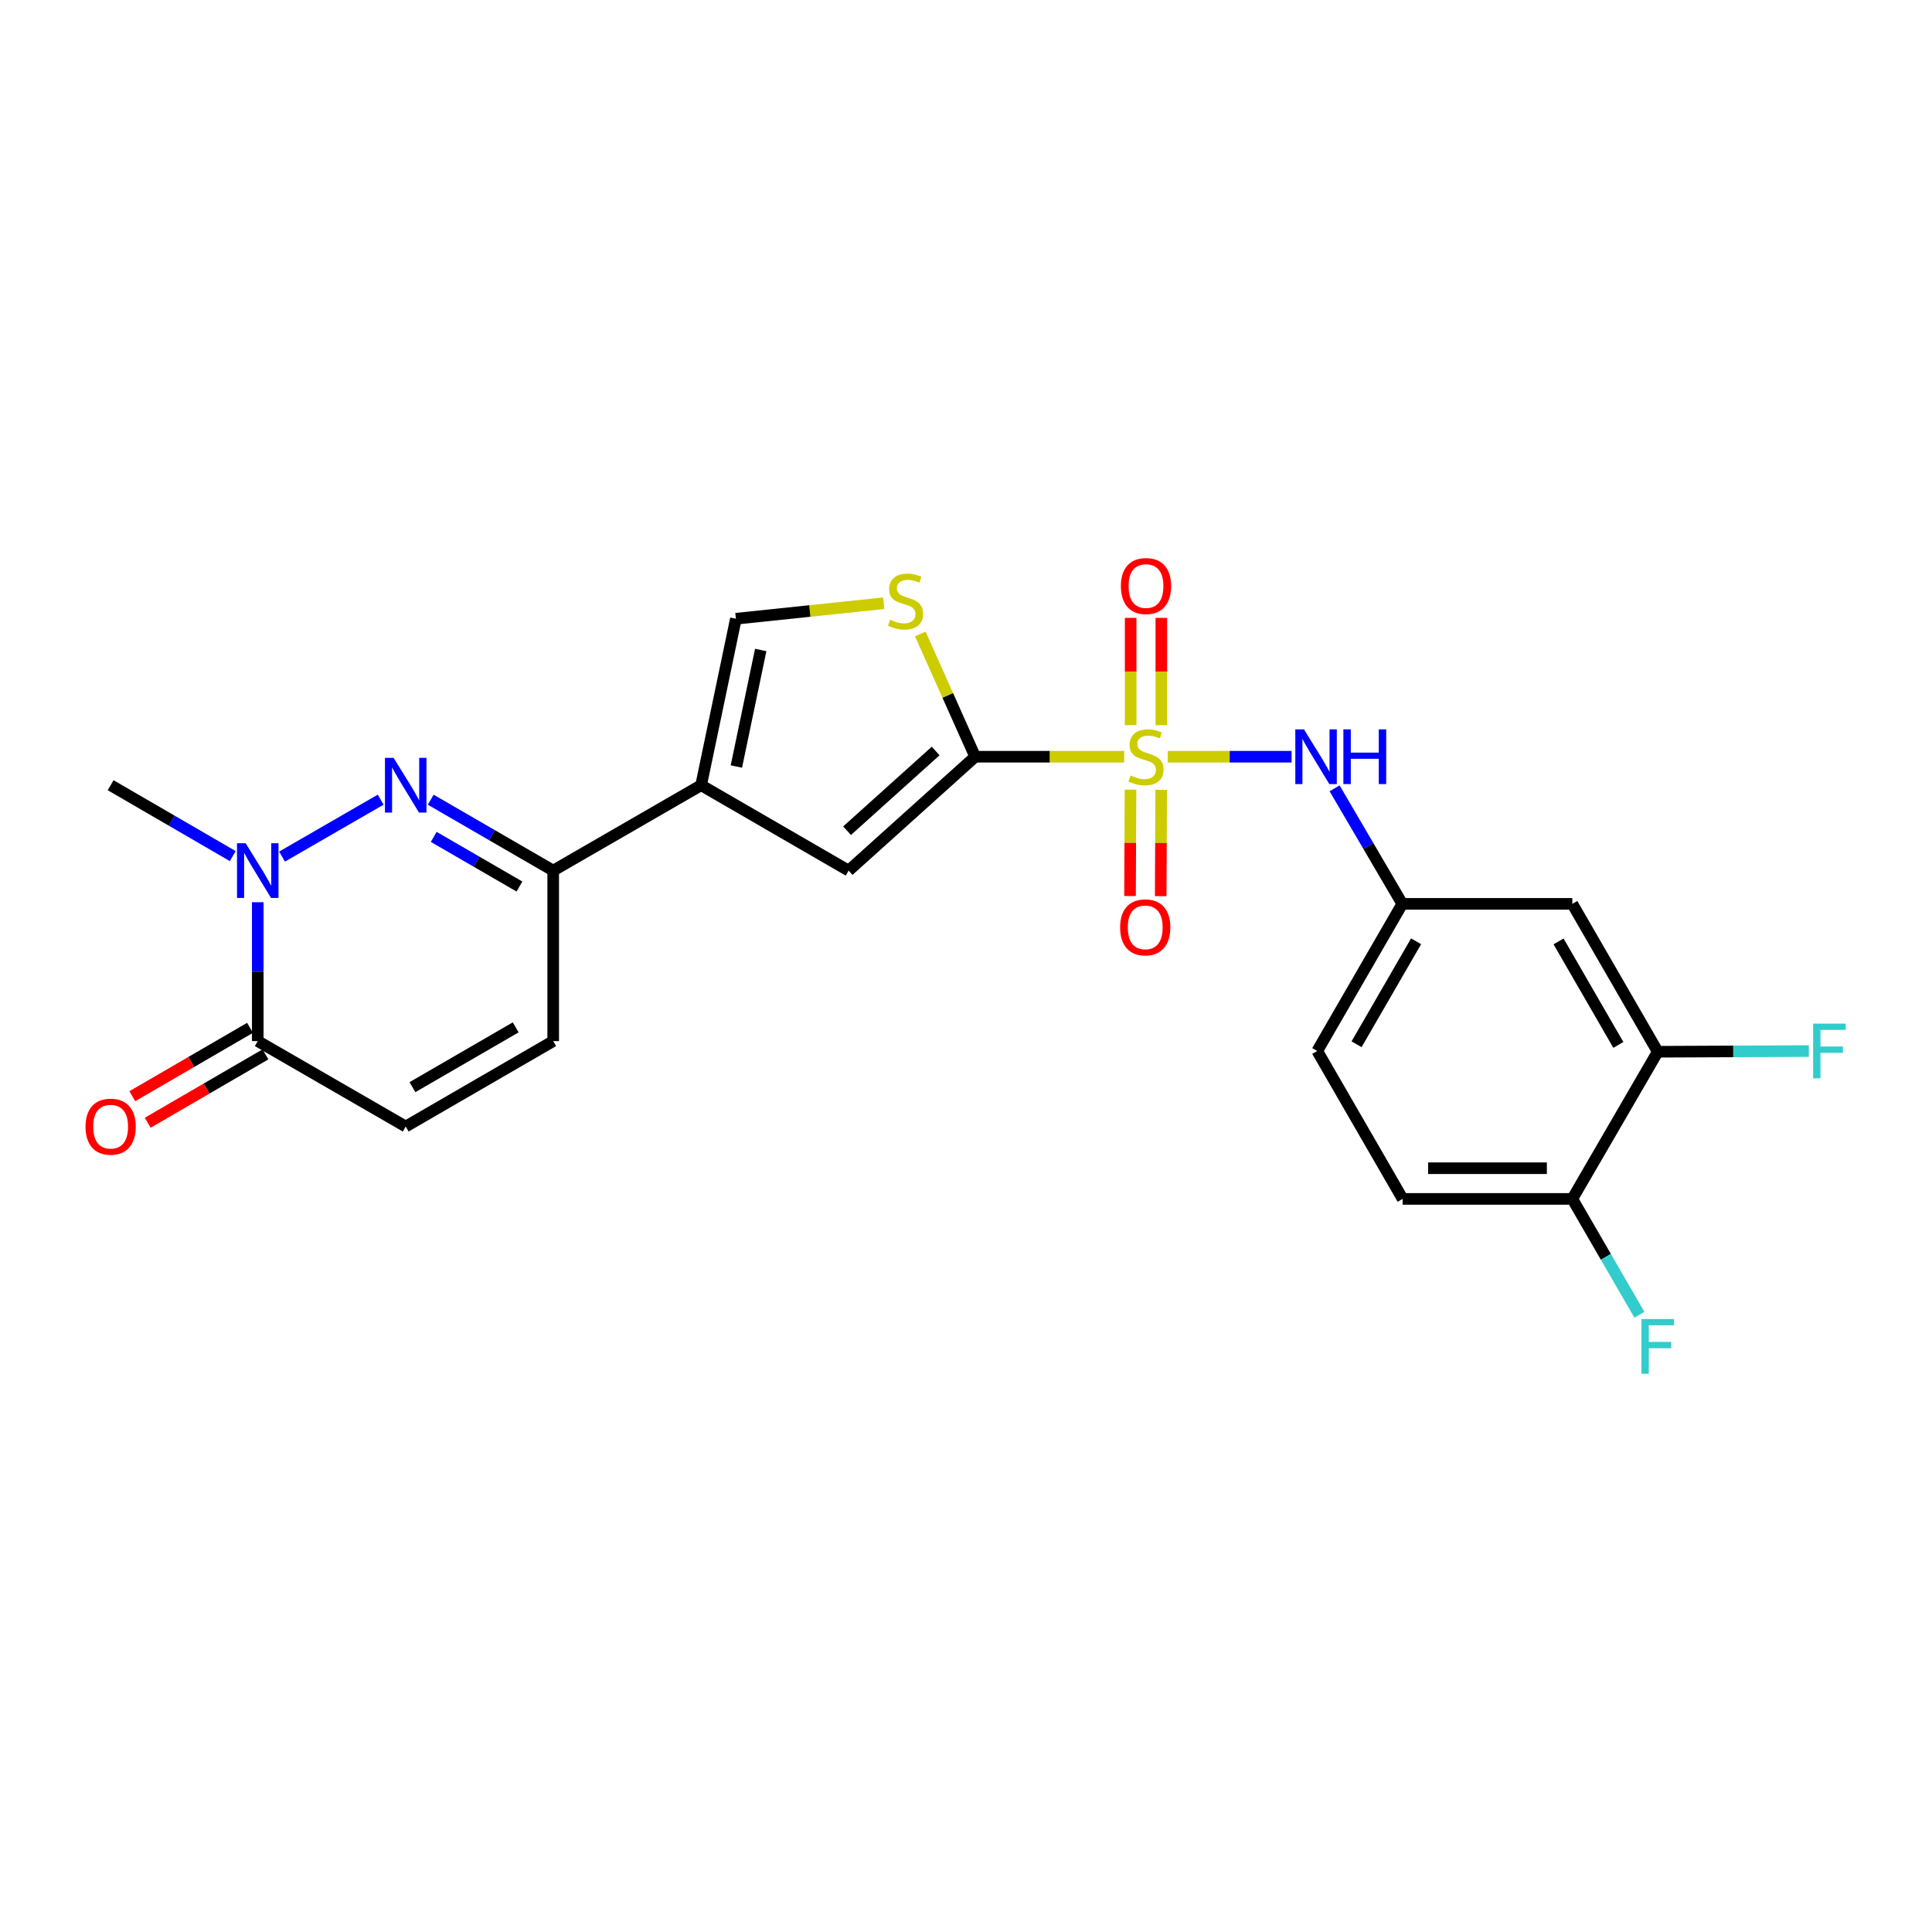 <?xml version='1.0' encoding='iso-8859-1'?>
<svg version='1.1' baseProfile='full'
              xmlns='http://www.w3.org/2000/svg'
                      xmlns:rdkit='http://www.rdkit.org/xml'
                      xmlns:xlink='http://www.w3.org/1999/xlink'
                  xml:space='preserve'
width='1000px' height='1000px' viewBox='0 0 1000 1000'>
<!-- END OF HEADER -->
<rect style='opacity:1.0;fill:#FFFFFF;stroke:none' width='1000' height='1000' x='0' y='0'> </rect>
<path class='bond-0' d='M 581.876,391.675 L 543.311,391.675' style='fill:none;fill-rule:evenodd;stroke:#CCCC00;stroke-width:6px;stroke-linecap:butt;stroke-linejoin:miter;stroke-opacity:1' />
<path class='bond-0' d='M 543.311,391.675 L 504.746,391.675' style='fill:none;fill-rule:evenodd;stroke:#000000;stroke-width:6px;stroke-linecap:butt;stroke-linejoin:miter;stroke-opacity:1' />
<path class='bond-8' d='M 604.447,391.675 L 636.489,391.675' style='fill:none;fill-rule:evenodd;stroke:#CCCC00;stroke-width:6px;stroke-linecap:butt;stroke-linejoin:miter;stroke-opacity:1' />
<path class='bond-8' d='M 636.489,391.675 L 668.532,391.675' style='fill:none;fill-rule:evenodd;stroke:#0000FF;stroke-width:6px;stroke-linecap:butt;stroke-linejoin:miter;stroke-opacity:1' />
<path class='bond-12' d='M 601.108,375.345 L 601.108,347.581' style='fill:none;fill-rule:evenodd;stroke:#CCCC00;stroke-width:6px;stroke-linecap:butt;stroke-linejoin:miter;stroke-opacity:1' />
<path class='bond-12' d='M 601.108,347.581 L 601.108,319.817' style='fill:none;fill-rule:evenodd;stroke:#FF0000;stroke-width:6px;stroke-linecap:butt;stroke-linejoin:miter;stroke-opacity:1' />
<path class='bond-12' d='M 585.225,375.345 L 585.225,347.581' style='fill:none;fill-rule:evenodd;stroke:#CCCC00;stroke-width:6px;stroke-linecap:butt;stroke-linejoin:miter;stroke-opacity:1' />
<path class='bond-12' d='M 585.225,347.581 L 585.225,319.817' style='fill:none;fill-rule:evenodd;stroke:#FF0000;stroke-width:6px;stroke-linecap:butt;stroke-linejoin:miter;stroke-opacity:1' />
<path class='bond-13' d='M 585.149,408.726 L 585.025,436.255' style='fill:none;fill-rule:evenodd;stroke:#CCCC00;stroke-width:6px;stroke-linecap:butt;stroke-linejoin:miter;stroke-opacity:1' />
<path class='bond-13' d='M 585.025,436.255 L 584.901,463.785' style='fill:none;fill-rule:evenodd;stroke:#FF0000;stroke-width:6px;stroke-linecap:butt;stroke-linejoin:miter;stroke-opacity:1' />
<path class='bond-13' d='M 601.031,408.797 L 600.907,436.327' style='fill:none;fill-rule:evenodd;stroke:#CCCC00;stroke-width:6px;stroke-linecap:butt;stroke-linejoin:miter;stroke-opacity:1' />
<path class='bond-13' d='M 600.907,436.327 L 600.783,463.856' style='fill:none;fill-rule:evenodd;stroke:#FF0000;stroke-width:6px;stroke-linecap:butt;stroke-linejoin:miter;stroke-opacity:1' />
<path class='bond-5' d='M 504.746,391.675 L 439.239,450.625' style='fill:none;fill-rule:evenodd;stroke:#000000;stroke-width:6px;stroke-linecap:butt;stroke-linejoin:miter;stroke-opacity:1' />
<path class='bond-5' d='M 484.295,388.712 L 438.441,429.977' style='fill:none;fill-rule:evenodd;stroke:#000000;stroke-width:6px;stroke-linecap:butt;stroke-linejoin:miter;stroke-opacity:1' />
<path class='bond-6' d='M 504.746,391.675 L 490.546,359.904' style='fill:none;fill-rule:evenodd;stroke:#000000;stroke-width:6px;stroke-linecap:butt;stroke-linejoin:miter;stroke-opacity:1' />
<path class='bond-6' d='M 490.546,359.904 L 476.347,328.133' style='fill:none;fill-rule:evenodd;stroke:#CCCC00;stroke-width:6px;stroke-linecap:butt;stroke-linejoin:miter;stroke-opacity:1' />
<path class='bond-1' d='M 222.94,413.923 L 254.638,432.274' style='fill:none;fill-rule:evenodd;stroke:#0000FF;stroke-width:6px;stroke-linecap:butt;stroke-linejoin:miter;stroke-opacity:1' />
<path class='bond-1' d='M 254.638,432.274 L 286.336,450.625' style='fill:none;fill-rule:evenodd;stroke:#000000;stroke-width:6px;stroke-linecap:butt;stroke-linejoin:miter;stroke-opacity:1' />
<path class='bond-1' d='M 224.492,433.173 L 246.68,446.019' style='fill:none;fill-rule:evenodd;stroke:#0000FF;stroke-width:6px;stroke-linecap:butt;stroke-linejoin:miter;stroke-opacity:1' />
<path class='bond-1' d='M 246.68,446.019 L 268.869,458.865' style='fill:none;fill-rule:evenodd;stroke:#000000;stroke-width:6px;stroke-linecap:butt;stroke-linejoin:miter;stroke-opacity:1' />
<path class='bond-3' d='M 197.044,413.902 L 145.991,443.367' style='fill:none;fill-rule:evenodd;stroke:#0000FF;stroke-width:6px;stroke-linecap:butt;stroke-linejoin:miter;stroke-opacity:1' />
<path class='bond-2' d='M 362.898,406.428 L 439.239,450.625' style='fill:none;fill-rule:evenodd;stroke:#000000;stroke-width:6px;stroke-linecap:butt;stroke-linejoin:miter;stroke-opacity:1' />
<path class='bond-4' d='M 362.898,406.428 L 286.336,450.625' style='fill:none;fill-rule:evenodd;stroke:#000000;stroke-width:6px;stroke-linecap:butt;stroke-linejoin:miter;stroke-opacity:1' />
<path class='bond-24' d='M 362.898,406.428 L 380.898,320.257' style='fill:none;fill-rule:evenodd;stroke:#000000;stroke-width:6px;stroke-linecap:butt;stroke-linejoin:miter;stroke-opacity:1' />
<path class='bond-24' d='M 381.145,396.75 L 393.745,336.43' style='fill:none;fill-rule:evenodd;stroke:#000000;stroke-width:6px;stroke-linecap:butt;stroke-linejoin:miter;stroke-opacity:1' />
<path class='bond-23' d='M 120.474,443.114 L 88.871,424.771' style='fill:none;fill-rule:evenodd;stroke:#0000FF;stroke-width:6px;stroke-linecap:butt;stroke-linejoin:miter;stroke-opacity:1' />
<path class='bond-23' d='M 88.871,424.771 L 57.267,406.428' style='fill:none;fill-rule:evenodd;stroke:#000000;stroke-width:6px;stroke-linecap:butt;stroke-linejoin:miter;stroke-opacity:1' />
<path class='bond-26' d='M 133.415,466.992 L 133.415,502.931' style='fill:none;fill-rule:evenodd;stroke:#0000FF;stroke-width:6px;stroke-linecap:butt;stroke-linejoin:miter;stroke-opacity:1' />
<path class='bond-26' d='M 133.415,502.931 L 133.415,538.87' style='fill:none;fill-rule:evenodd;stroke:#000000;stroke-width:6px;stroke-linecap:butt;stroke-linejoin:miter;stroke-opacity:1' />
<path class='bond-11' d='M 286.336,450.625 L 286.336,538.87' style='fill:none;fill-rule:evenodd;stroke:#000000;stroke-width:6px;stroke-linecap:butt;stroke-linejoin:miter;stroke-opacity:1' />
<path class='bond-9' d='M 457.423,312.23 L 419.16,316.243' style='fill:none;fill-rule:evenodd;stroke:#CCCC00;stroke-width:6px;stroke-linecap:butt;stroke-linejoin:miter;stroke-opacity:1' />
<path class='bond-9' d='M 419.16,316.243 L 380.898,320.257' style='fill:none;fill-rule:evenodd;stroke:#000000;stroke-width:6px;stroke-linecap:butt;stroke-linejoin:miter;stroke-opacity:1' />
<path class='bond-7' d='M 133.415,538.87 L 209.994,583.085' style='fill:none;fill-rule:evenodd;stroke:#000000;stroke-width:6px;stroke-linecap:butt;stroke-linejoin:miter;stroke-opacity:1' />
<path class='bond-18' d='M 129.427,532.002 L 98.954,549.697' style='fill:none;fill-rule:evenodd;stroke:#000000;stroke-width:6px;stroke-linecap:butt;stroke-linejoin:miter;stroke-opacity:1' />
<path class='bond-18' d='M 98.954,549.697 L 68.481,567.391' style='fill:none;fill-rule:evenodd;stroke:#FF0000;stroke-width:6px;stroke-linecap:butt;stroke-linejoin:miter;stroke-opacity:1' />
<path class='bond-18' d='M 137.402,545.737 L 106.929,563.431' style='fill:none;fill-rule:evenodd;stroke:#000000;stroke-width:6px;stroke-linecap:butt;stroke-linejoin:miter;stroke-opacity:1' />
<path class='bond-18' d='M 106.929,563.431 L 76.456,581.126' style='fill:none;fill-rule:evenodd;stroke:#FF0000;stroke-width:6px;stroke-linecap:butt;stroke-linejoin:miter;stroke-opacity:1' />
<path class='bond-16' d='M 690.781,408.042 L 708.3,437.941' style='fill:none;fill-rule:evenodd;stroke:#0000FF;stroke-width:6px;stroke-linecap:butt;stroke-linejoin:miter;stroke-opacity:1' />
<path class='bond-16' d='M 708.3,437.941 L 725.82,467.84' style='fill:none;fill-rule:evenodd;stroke:#000000;stroke-width:6px;stroke-linecap:butt;stroke-linejoin:miter;stroke-opacity:1' />
<path class='bond-10' d='M 209.994,583.085 L 286.336,538.87' style='fill:none;fill-rule:evenodd;stroke:#000000;stroke-width:6px;stroke-linecap:butt;stroke-linejoin:miter;stroke-opacity:1' />
<path class='bond-10' d='M 213.486,562.709 L 266.925,531.758' style='fill:none;fill-rule:evenodd;stroke:#000000;stroke-width:6px;stroke-linecap:butt;stroke-linejoin:miter;stroke-opacity:1' />
<path class='bond-14' d='M 858.041,544.385 L 813.826,467.84' style='fill:none;fill-rule:evenodd;stroke:#000000;stroke-width:6px;stroke-linecap:butt;stroke-linejoin:miter;stroke-opacity:1' />
<path class='bond-14' d='M 837.656,540.847 L 806.706,487.266' style='fill:none;fill-rule:evenodd;stroke:#000000;stroke-width:6px;stroke-linecap:butt;stroke-linejoin:miter;stroke-opacity:1' />
<path class='bond-20' d='M 858.041,544.385 L 897.147,544.21' style='fill:none;fill-rule:evenodd;stroke:#000000;stroke-width:6px;stroke-linecap:butt;stroke-linejoin:miter;stroke-opacity:1' />
<path class='bond-20' d='M 897.147,544.21 L 936.253,544.035' style='fill:none;fill-rule:evenodd;stroke:#33CCCC;stroke-width:6px;stroke-linecap:butt;stroke-linejoin:miter;stroke-opacity:1' />
<path class='bond-25' d='M 858.041,544.385 L 813.826,620.55' style='fill:none;fill-rule:evenodd;stroke:#000000;stroke-width:6px;stroke-linecap:butt;stroke-linejoin:miter;stroke-opacity:1' />
<path class='bond-15' d='M 813.826,467.84 L 725.82,467.84' style='fill:none;fill-rule:evenodd;stroke:#000000;stroke-width:6px;stroke-linecap:butt;stroke-linejoin:miter;stroke-opacity:1' />
<path class='bond-21' d='M 725.82,467.84 L 681.799,543.988' style='fill:none;fill-rule:evenodd;stroke:#000000;stroke-width:6px;stroke-linecap:butt;stroke-linejoin:miter;stroke-opacity:1' />
<path class='bond-21' d='M 732.967,487.211 L 702.152,540.514' style='fill:none;fill-rule:evenodd;stroke:#000000;stroke-width:6px;stroke-linecap:butt;stroke-linejoin:miter;stroke-opacity:1' />
<path class='bond-17' d='M 813.826,620.55 L 726.014,620.55' style='fill:none;fill-rule:evenodd;stroke:#000000;stroke-width:6px;stroke-linecap:butt;stroke-linejoin:miter;stroke-opacity:1' />
<path class='bond-17' d='M 800.654,604.667 L 739.186,604.667' style='fill:none;fill-rule:evenodd;stroke:#000000;stroke-width:6px;stroke-linecap:butt;stroke-linejoin:miter;stroke-opacity:1' />
<path class='bond-22' d='M 813.826,620.55 L 831.194,650.538' style='fill:none;fill-rule:evenodd;stroke:#000000;stroke-width:6px;stroke-linecap:butt;stroke-linejoin:miter;stroke-opacity:1' />
<path class='bond-22' d='M 831.194,650.538 L 848.563,680.526' style='fill:none;fill-rule:evenodd;stroke:#33CCCC;stroke-width:6px;stroke-linecap:butt;stroke-linejoin:miter;stroke-opacity:1' />
<path class='bond-19' d='M 726.014,620.55 L 681.799,543.988' style='fill:none;fill-rule:evenodd;stroke:#000000;stroke-width:6px;stroke-linecap:butt;stroke-linejoin:miter;stroke-opacity:1' />
<path  class='atom-0' d='M 585.167 401.395
Q 585.487 401.515, 586.807 402.075
Q 588.127 402.635, 589.567 402.995
Q 591.047 403.315, 592.487 403.315
Q 595.167 403.315, 596.727 402.035
Q 598.287 400.715, 598.287 398.435
Q 598.287 396.875, 597.487 395.915
Q 596.727 394.955, 595.527 394.435
Q 594.327 393.915, 592.327 393.315
Q 589.807 392.555, 588.287 391.835
Q 586.807 391.115, 585.727 389.595
Q 584.687 388.075, 584.687 385.515
Q 584.687 381.955, 587.087 379.755
Q 589.527 377.555, 594.327 377.555
Q 597.607 377.555, 601.327 379.115
L 600.407 382.195
Q 597.007 380.795, 594.447 380.795
Q 591.687 380.795, 590.167 381.955
Q 588.647 383.075, 588.687 385.035
Q 588.687 386.555, 589.447 387.475
Q 590.247 388.395, 591.367 388.915
Q 592.527 389.435, 594.447 390.035
Q 597.007 390.835, 598.527 391.635
Q 600.047 392.435, 601.127 394.075
Q 602.247 395.675, 602.247 398.435
Q 602.247 402.355, 599.607 404.475
Q 597.007 406.555, 592.647 406.555
Q 590.127 406.555, 588.207 405.995
Q 586.327 405.475, 584.087 404.555
L 585.167 401.395
' fill='#CCCC00'/>
<path  class='atom-2' d='M 203.734 392.268
L 213.014 407.268
Q 213.934 408.748, 215.414 411.428
Q 216.894 414.108, 216.974 414.268
L 216.974 392.268
L 220.734 392.268
L 220.734 420.588
L 216.854 420.588
L 206.894 404.188
Q 205.734 402.268, 204.494 400.068
Q 203.294 397.868, 202.934 397.188
L 202.934 420.588
L 199.254 420.588
L 199.254 392.268
L 203.734 392.268
' fill='#0000FF'/>
<path  class='atom-4' d='M 127.155 436.465
L 136.435 451.465
Q 137.355 452.945, 138.835 455.625
Q 140.315 458.305, 140.395 458.465
L 140.395 436.465
L 144.155 436.465
L 144.155 464.785
L 140.275 464.785
L 130.315 448.385
Q 129.155 446.465, 127.915 444.265
Q 126.715 442.065, 126.355 441.385
L 126.355 464.785
L 122.675 464.785
L 122.675 436.465
L 127.155 436.465
' fill='#0000FF'/>
<path  class='atom-7' d='M 460.71 320.766
Q 461.03 320.886, 462.35 321.446
Q 463.67 322.006, 465.11 322.366
Q 466.59 322.686, 468.03 322.686
Q 470.71 322.686, 472.27 321.406
Q 473.83 320.086, 473.83 317.806
Q 473.83 316.246, 473.03 315.286
Q 472.27 314.326, 471.07 313.806
Q 469.87 313.286, 467.87 312.686
Q 465.35 311.926, 463.83 311.206
Q 462.35 310.486, 461.27 308.966
Q 460.23 307.446, 460.23 304.886
Q 460.23 301.326, 462.63 299.126
Q 465.07 296.926, 469.87 296.926
Q 473.15 296.926, 476.87 298.486
L 475.95 301.566
Q 472.55 300.166, 469.99 300.166
Q 467.23 300.166, 465.71 301.326
Q 464.19 302.446, 464.23 304.406
Q 464.23 305.926, 464.99 306.846
Q 465.79 307.766, 466.91 308.286
Q 468.07 308.806, 469.99 309.406
Q 472.55 310.206, 474.07 311.006
Q 475.59 311.806, 476.67 313.446
Q 477.79 315.046, 477.79 317.806
Q 477.79 321.726, 475.15 323.846
Q 472.55 325.926, 468.19 325.926
Q 465.67 325.926, 463.75 325.366
Q 461.87 324.846, 459.63 323.926
L 460.71 320.766
' fill='#CCCC00'/>
<path  class='atom-9' d='M 674.93 377.515
L 684.21 392.515
Q 685.13 393.995, 686.61 396.675
Q 688.09 399.355, 688.17 399.515
L 688.17 377.515
L 691.93 377.515
L 691.93 405.835
L 688.05 405.835
L 678.09 389.435
Q 676.93 387.515, 675.69 385.315
Q 674.49 383.115, 674.13 382.435
L 674.13 405.835
L 670.45 405.835
L 670.45 377.515
L 674.93 377.515
' fill='#0000FF'/>
<path  class='atom-9' d='M 695.33 377.515
L 699.17 377.515
L 699.17 389.555
L 713.65 389.555
L 713.65 377.515
L 717.49 377.515
L 717.49 405.835
L 713.65 405.835
L 713.65 392.755
L 699.17 392.755
L 699.17 405.835
L 695.33 405.835
L 695.33 377.515
' fill='#0000FF'/>
<path  class='atom-13' d='M 580.167 303.334
Q 580.167 296.534, 583.527 292.734
Q 586.887 288.934, 593.167 288.934
Q 599.447 288.934, 602.807 292.734
Q 606.167 296.534, 606.167 303.334
Q 606.167 310.214, 602.767 314.134
Q 599.367 318.014, 593.167 318.014
Q 586.927 318.014, 583.527 314.134
Q 580.167 310.254, 580.167 303.334
M 593.167 314.814
Q 597.487 314.814, 599.807 311.934
Q 602.167 309.014, 602.167 303.334
Q 602.167 297.774, 599.807 294.974
Q 597.487 292.134, 593.167 292.134
Q 588.847 292.134, 586.487 294.934
Q 584.167 297.734, 584.167 303.334
Q 584.167 309.054, 586.487 311.934
Q 588.847 314.814, 593.167 314.814
' fill='#FF0000'/>
<path  class='atom-14' d='M 579.769 480
Q 579.769 473.2, 583.129 469.4
Q 586.489 465.6, 592.769 465.6
Q 599.049 465.6, 602.409 469.4
Q 605.769 473.2, 605.769 480
Q 605.769 486.88, 602.369 490.8
Q 598.969 494.68, 592.769 494.68
Q 586.529 494.68, 583.129 490.8
Q 579.769 486.92, 579.769 480
M 592.769 491.48
Q 597.089 491.48, 599.409 488.6
Q 601.769 485.68, 601.769 480
Q 601.769 474.44, 599.409 471.64
Q 597.089 468.8, 592.769 468.8
Q 588.449 468.8, 586.089 471.6
Q 583.769 474.4, 583.769 480
Q 583.769 485.72, 586.089 488.6
Q 588.449 491.48, 592.769 491.48
' fill='#FF0000'/>
<path  class='atom-19' d='M 44.267 583.165
Q 44.267 576.365, 47.627 572.565
Q 50.987 568.765, 57.267 568.765
Q 63.547 568.765, 66.907 572.565
Q 70.267 576.365, 70.267 583.165
Q 70.267 590.045, 66.867 593.965
Q 63.467 597.845, 57.267 597.845
Q 51.027 597.845, 47.627 593.965
Q 44.267 590.085, 44.267 583.165
M 57.267 594.645
Q 61.587 594.645, 63.907 591.765
Q 66.267 588.845, 66.267 583.165
Q 66.267 577.605, 63.907 574.805
Q 61.587 571.965, 57.267 571.965
Q 52.947 571.965, 50.587 574.765
Q 48.267 577.565, 48.267 583.165
Q 48.267 588.885, 50.587 591.765
Q 52.947 594.645, 57.267 594.645
' fill='#FF0000'/>
<path  class='atom-21' d='M 938.474 529.828
L 955.314 529.828
L 955.314 533.068
L 942.274 533.068
L 942.274 541.668
L 953.874 541.668
L 953.874 544.948
L 942.274 544.948
L 942.274 558.148
L 938.474 558.148
L 938.474 529.828
' fill='#33CCCC'/>
<path  class='atom-23' d='M 849.621 682.731
L 866.461 682.731
L 866.461 685.971
L 853.421 685.971
L 853.421 694.571
L 865.021 694.571
L 865.021 697.851
L 853.421 697.851
L 853.421 711.051
L 849.621 711.051
L 849.621 682.731
' fill='#33CCCC'/>
</svg>
